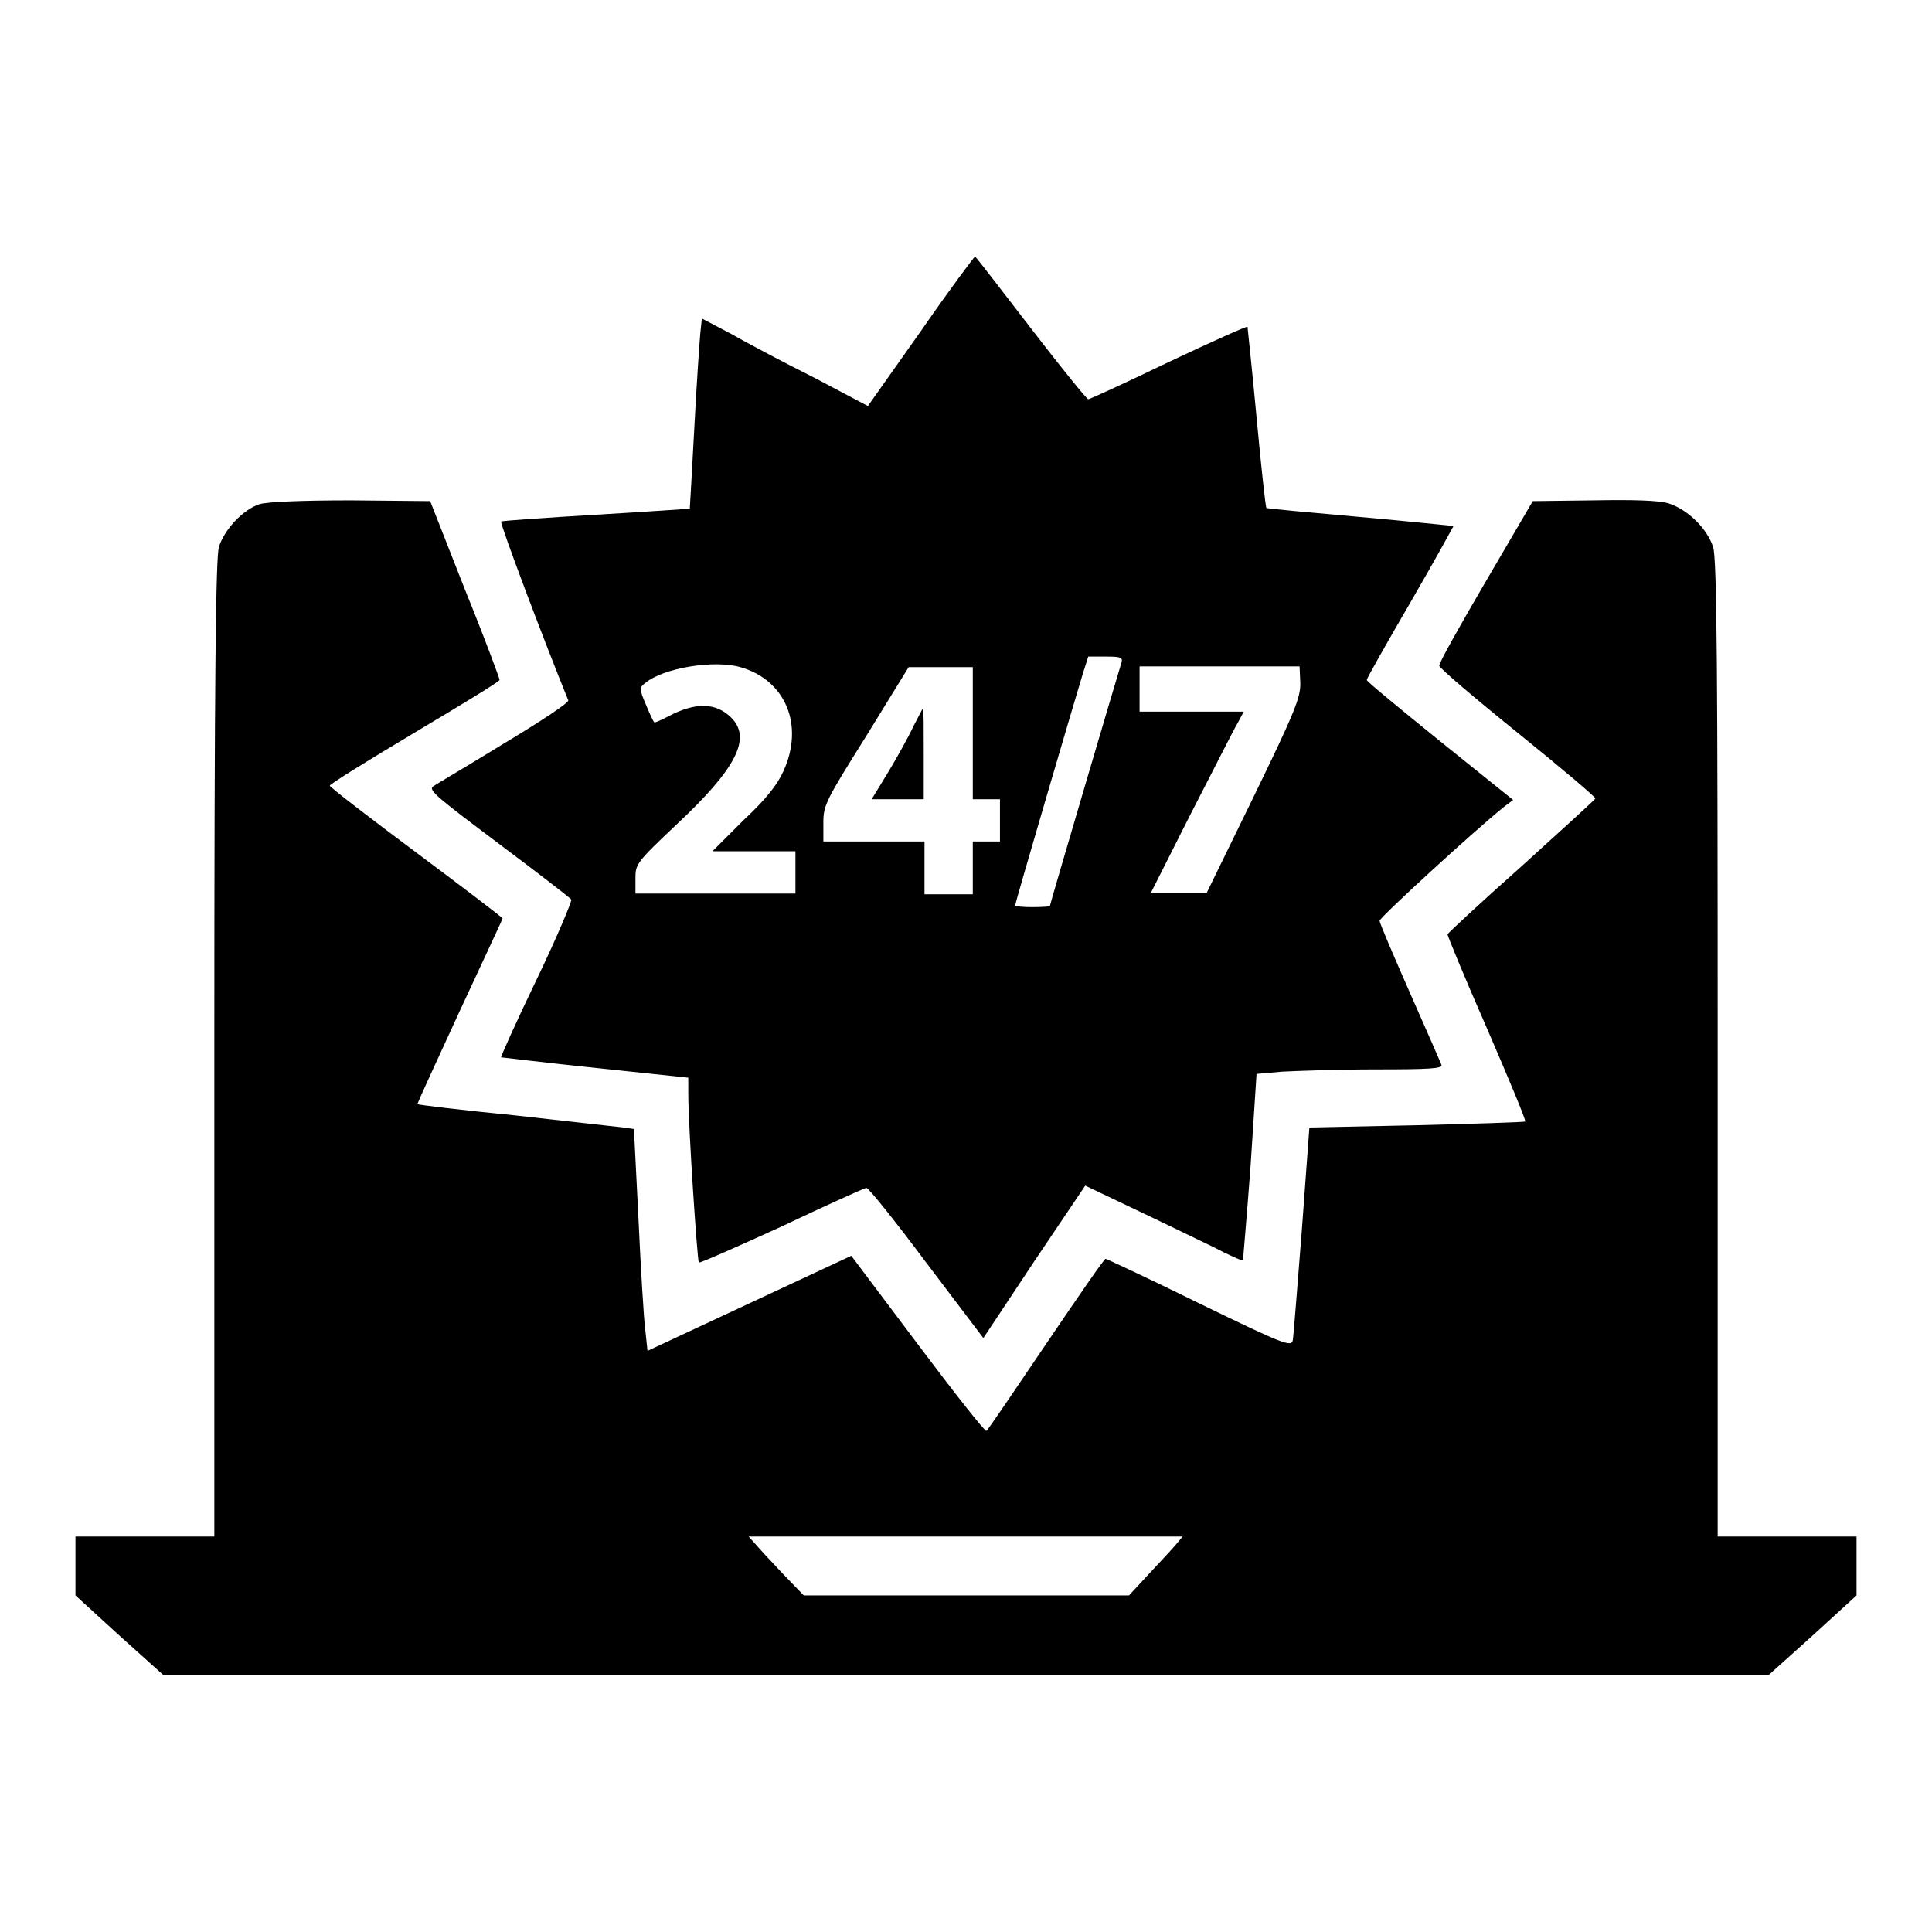 <?xml version="1.0" encoding="utf-8"?>
<!-- Svg Vector Icons : http://www.onlinewebfonts.com/icon -->
<!DOCTYPE svg PUBLIC "-//W3C//DTD SVG 1.1//EN" "http://www.w3.org/Graphics/SVG/1.1/DTD/svg11.dtd">
<svg version="1.1" xmlns="http://www.w3.org/2000/svg" xmlns:xlink="http://www.w3.org/1999/xlink" x="0px" y="0px" viewBox="0 0 256 256" enable-background="new 0 0 256 256" xml:space="preserve">
<g><g><g><path fill="#000000" d="M122,43.9l-7,9.9l-7.2-3.8c-4-2-8.9-4.6-11-5.8l-3.8-2l-0.2,1.9c-0.1,1.1-0.5,6.7-0.8,12.6c-0.3,5.8-0.6,10.6-0.6,10.7c0,0-5.6,0.4-12.4,0.8c-6.8,0.4-12.4,0.8-12.6,0.9c-0.2,0.2,5.6,15.6,8.9,23.7c0.1,0.3-3.5,2.7-8.5,5.7c-4.7,2.9-9,5.4-9.4,5.7c-0.7,0.5,0.6,1.5,8.7,7.6c5.2,3.9,9.5,7.2,9.6,7.4c0.1,0.2-1.9,5-4.6,10.6c-2.7,5.6-4.8,10.3-4.7,10.3c0.1,0,5.7,0.7,12.5,1.4l12.3,1.3l0,2.1c0,4.4,1.2,22.2,1.4,22.4c0.1,0.1,5.1-2.1,11-4.8c5.9-2.8,11-5.1,11.2-5.1c0.3,0,3.9,4.5,8,10l7.5,9.9l6.7-10.1l6.8-10.1l6.5,3.1c3.6,1.7,8.3,4,10.4,5c2.1,1.1,3.9,1.9,4,1.8c0-0.1,0.5-5.7,1-12.4l0.8-12.3l3.4-0.3c1.9-0.1,7.5-0.3,12.4-0.3c7,0,8.9-0.1,8.7-0.6c-0.1-0.3-2-4.6-4.2-9.6c-2.2-5-4-9.2-4-9.5c0-0.4,12.4-11.8,16.5-15.1l1.2-0.9l-9.7-7.8c-5.3-4.3-9.7-7.9-9.7-8.1s2.6-4.8,5.8-10.3c3.2-5.5,5.7-10.1,5.7-10.1c-0.1,0-5.6-0.6-12.4-1.2c-6.7-0.6-12.3-1.1-12.4-1.2c-0.1-0.1-0.7-5.5-1.3-12c-0.6-6.5-1.2-11.9-1.2-12c-0.1-0.1-4.8,2-10.5,4.7c-5.6,2.7-10.4,4.9-10.6,4.9s-3.6-4.2-7.6-9.4c-4-5.2-7.3-9.5-7.4-9.5C129.1,34,125.8,38.4,122,43.9z M148.6,87.8c-0.6,1.9-9.5,32.1-9.5,32.3c0,0-1,0.1-2.3,0.1c-1.2,0-2.3-0.1-2.3-0.2c0-0.3,8.1-27.9,9-30.8l0.7-2.2h2.3C148.5,87,148.8,87.1,148.6,87.8z M98.1,88.4c6,1.7,8.5,7.7,5.7,13.8c-0.8,1.8-2.4,3.8-5.3,6.5l-4.1,4.1h5.5h5.5v2.8v2.8H94.8H84.2v-2c0-1.9,0.1-2.1,5.5-7.2c7.9-7.4,9.9-11.4,7.2-14.1c-2-2-4.7-2.1-8.3-0.2c-1,0.5-1.8,0.9-1.9,0.8c-0.1,0-0.6-1.1-1.1-2.3c-0.9-2.1-0.9-2.3-0.1-2.9C87.9,88.5,94.6,87.4,98.1,88.4z M128.9,97.1v8.8h1.8h1.8v2.8v2.8h-1.8h-1.8v3.5v3.5h-3.2h-3.2v-3.5v-3.5h-6.7h-6.7V109c0-2.3,0.3-2.9,5.7-11.5l5.6-9.1h4.3h4.2V97.1z M172.3,90.6c0,1.9-0.8,3.9-6.2,15l-6.2,12.7h-3.7h-3.7l5.3-10.5c3-5.8,5.7-11.2,6.2-12l0.8-1.5H158H151v-3v-3h10.6h10.6L172.3,90.6L172.3,90.6z"/><path fill="#000000" d="M121,96.3c-0.6,1.3-2.1,4-3.3,6l-2.2,3.6h3.4h3.5v-6c0-3.3,0-6-0.1-6C122.2,93.9,121.7,95,121,96.3z"/><path fill="#000000" d="M34.4,66.8c-2.2,0.7-4.7,3.4-5.4,5.7c-0.4,1.5-0.6,16.8-0.6,66.5v64.6h-9.2H10v3.9v3.9l5.8,5.3l5.9,5.3H128h106.3l5.9-5.3l5.8-5.3v-3.9v-3.9h-9.2h-9.2V139c0-49.7-0.1-65-0.6-66.5c-0.8-2.5-3.4-5-5.9-5.8c-1.3-0.4-4.7-0.5-10-0.4l-8,0.1l-6.2,10.6c-3.4,5.8-6.2,10.8-6.2,11.2c0,0.3,4.7,4.3,10.4,8.9c5.7,4.6,10.3,8.5,10.3,8.7c-0.1,0.2-4.5,4.2-9.8,9c-5.3,4.7-9.7,8.8-9.8,9c0,0.2,2.3,5.8,5.2,12.4c2.9,6.7,5.2,12.2,5.1,12.4c-0.1,0.1-6.6,0.3-14.4,0.5l-14.2,0.3l-1,13.6c-0.6,7.5-1.1,14.1-1.2,14.6c-0.2,0.9-1.1,0.6-12.4-4.9c-6.7-3.3-12.3-5.9-12.4-5.9c-0.2,0-3.7,5.1-7.9,11.3c-4.2,6.2-7.7,11.4-7.9,11.5c-0.2,0.1-4.3-5.1-9.1-11.5l-8.8-11.7l-13.5,6.3L85.8,179l-0.3-2.8c-0.2-1.5-0.6-8.2-0.9-14.7l-0.6-11.9l-1.4-0.2c-0.8-0.1-7.2-0.8-14.3-1.6c-7.1-0.7-12.9-1.4-13-1.5c0-0.1,2.5-5.6,5.6-12.3c3.1-6.7,5.7-12.2,5.7-12.3c0-0.1-5.1-4-11.4-8.7c-6.3-4.7-11.5-8.7-11.5-8.9c0-0.2,5-3.3,11.2-7s11.3-6.8,11.3-7c0-0.2-2-5.6-4.6-12l-4.6-11.7l-10.5-0.1C39.9,66.3,35.4,66.5,34.4,66.8z M155.7,204.8c-0.6,0.7-2.3,2.5-3.6,3.9l-2.5,2.7H128h-21.5l-2.8-2.9c-1.5-1.6-3.1-3.3-3.6-3.9l-0.9-1H128h28.7L155.7,204.8z"/></g></g></g>
</svg>